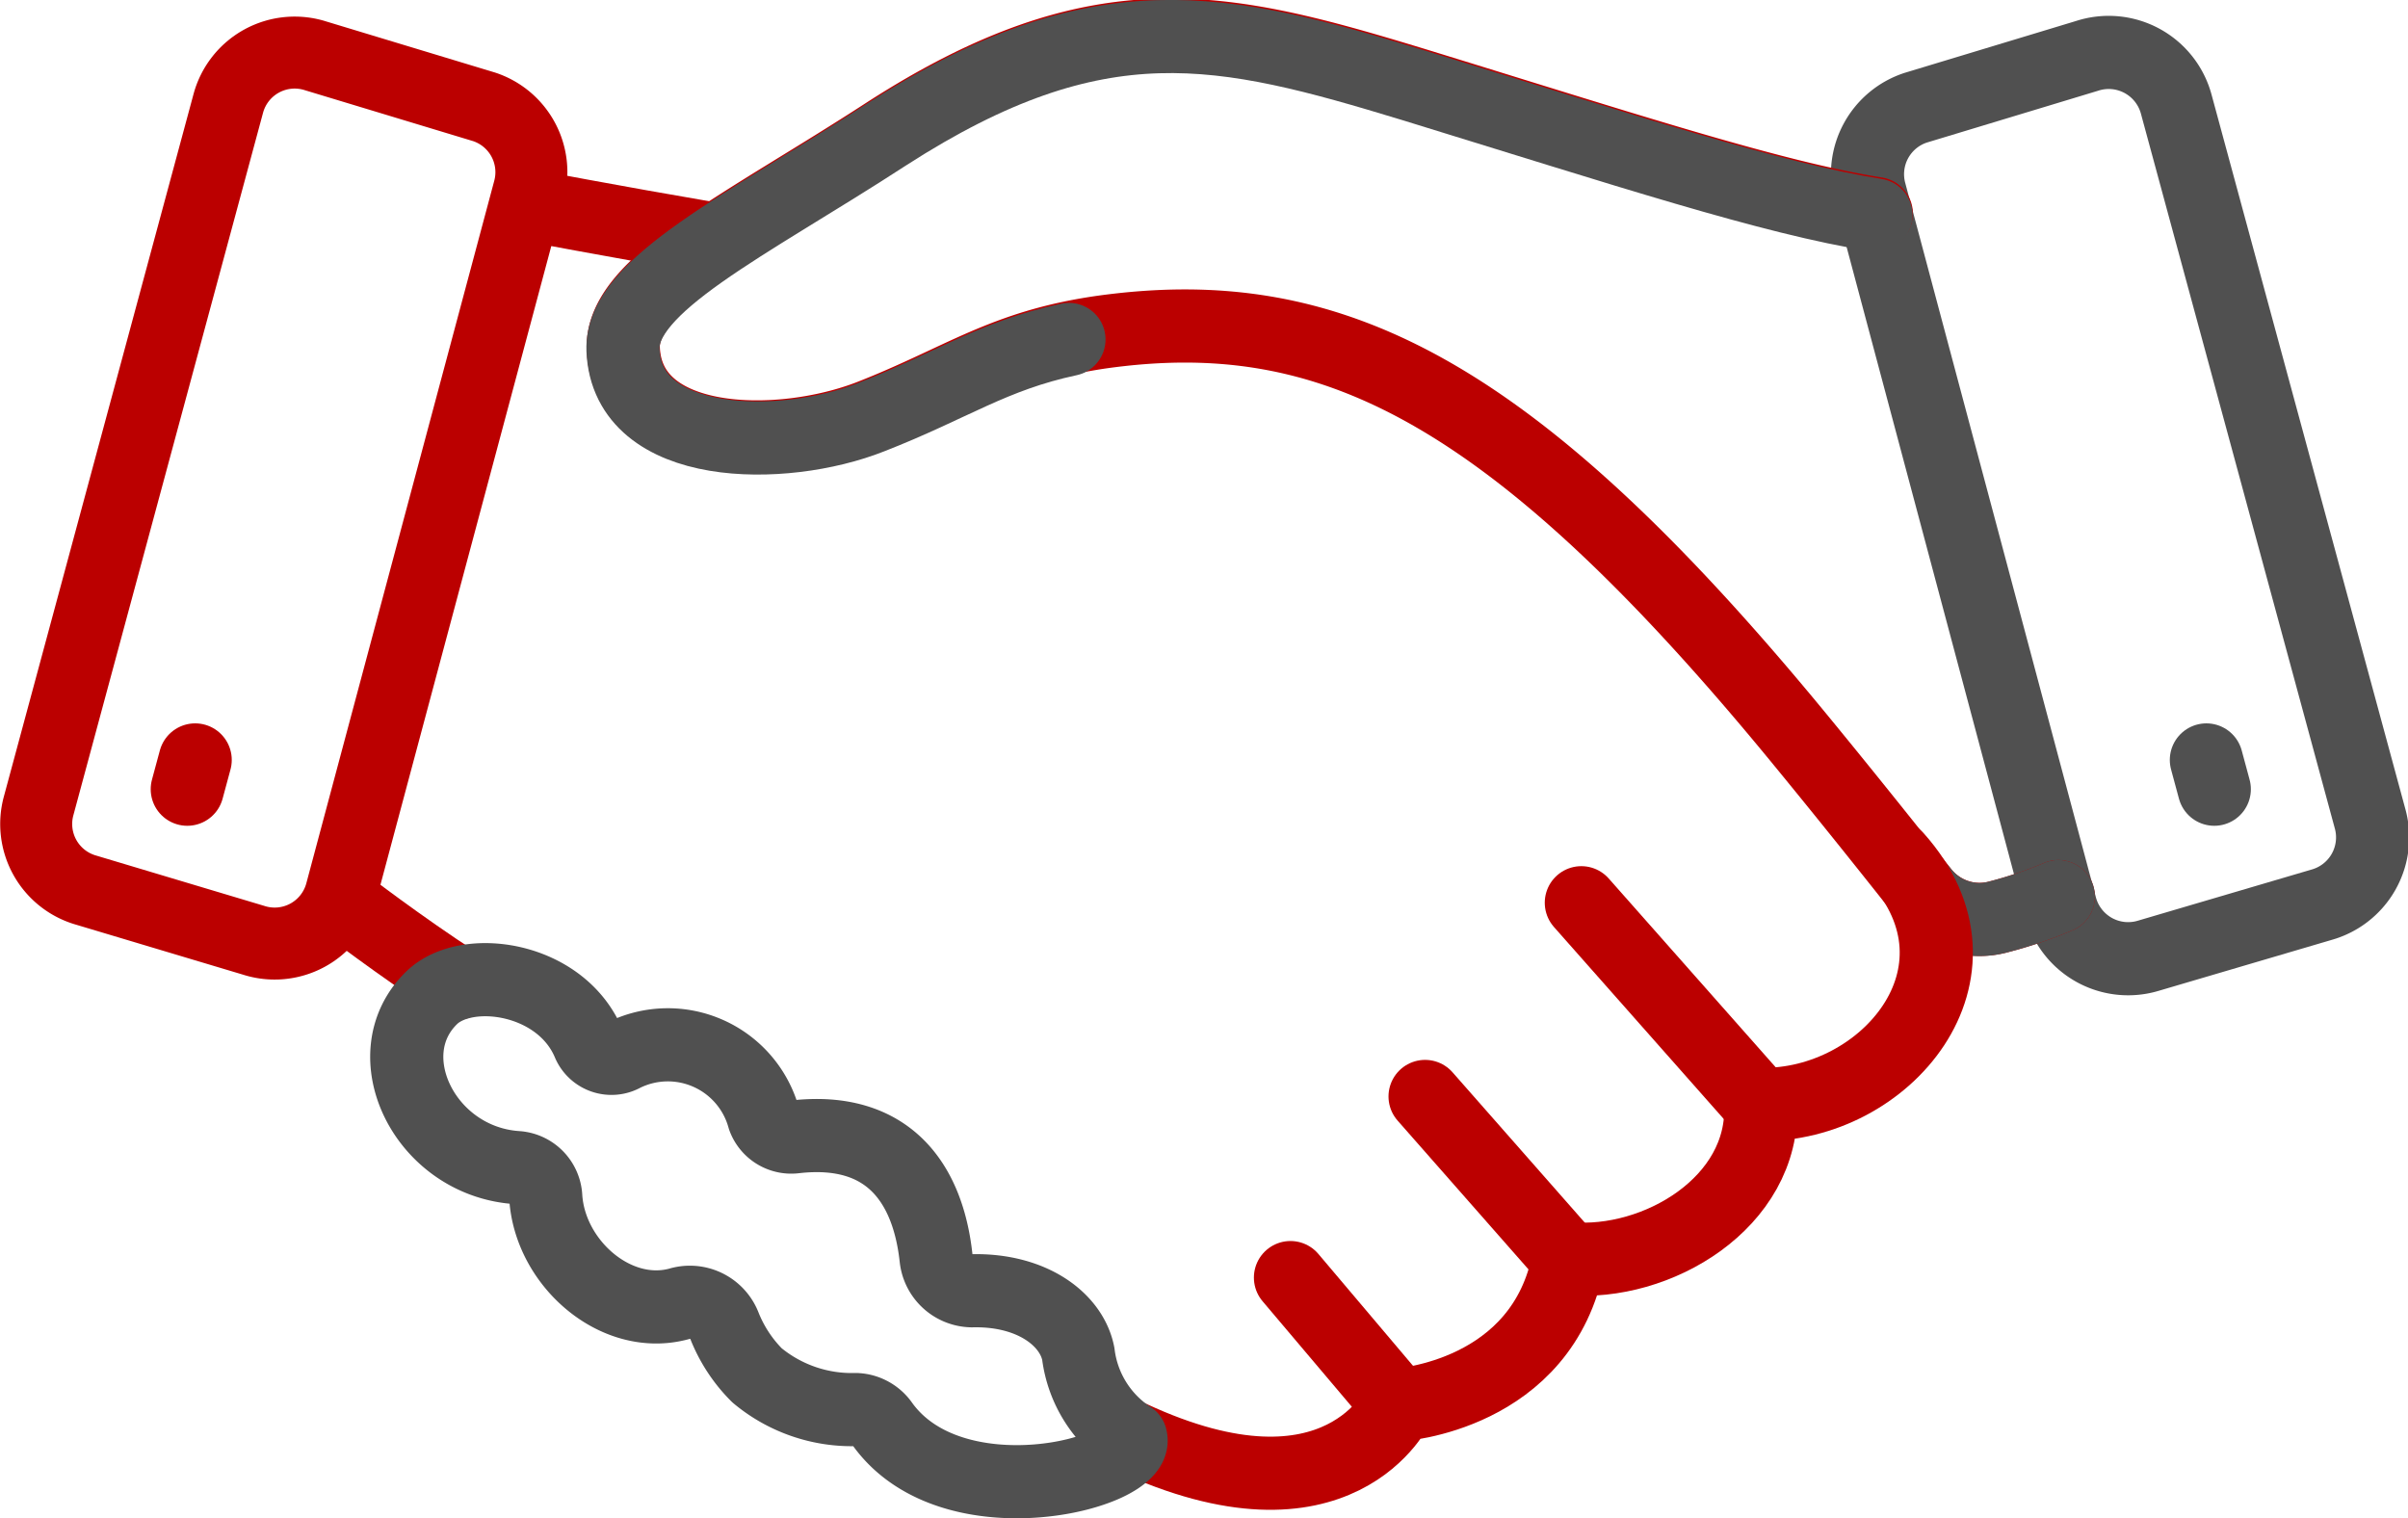 <svg xmlns="http://www.w3.org/2000/svg" viewBox="0 0 82.29 51.89"><defs><style>.\37 3f832e2-ced3-4499-b612-9aab9abc45d0,.\38 18c7392-e7d2-4a0a-8ebc-4c451fcaee15,.\38 925f1f5-fe44-4b7f-8690-2f82650b6ea2{fill:none;stroke-linecap:round;stroke-linejoin:round;}.\37 3f832e2-ced3-4499-b612-9aab9abc45d0{stroke:#505050;}.\37 3f832e2-ced3-4499-b612-9aab9abc45d0,.\38 925f1f5-fe44-4b7f-8690-2f82650b6ea2{stroke-width:2.5px;}.\38 18c7392-e7d2-4a0a-8ebc-4c451fcaee15,.\38 925f1f5-fe44-4b7f-8690-2f82650b6ea2{stroke:#b00;}.\38 18c7392-e7d2-4a0a-8ebc-4c451fcaee15{stroke-width:2.46px;}</style></defs><title>286495343 3b</title><g id="785b3f24-3066-4821-ae53-a5d48769e48a" data-name="Layer 2"><g id="05713e26-6f49-4d6d-80c3-4b128992c06d" data-name="Layer 1"><path class="73f832e2-ced3-4499-b612-9aab9abc45d0" d="M71.32,1.91,65.47,3.68A2.39,2.39,0,0,0,63.9,6.57L70.42,31a2.39,2.39,0,0,0,3,1.66l5.91-1.74A2.39,2.39,0,0,0,81,28L74.37,3.56A2.39,2.39,0,0,0,71.32,1.91Z"></path><path class="8925f1f5-fe44-4b7f-8690-2f82650b6ea2" d="M70.34,30.64a14.51,14.51,0,0,1-2.11.71,2.48,2.48,0,0,1-2.53-.88c-.88-1.11-2.38-3-4.12-5.12-10-12.2-16.21-15.08-23.94-14-3.38.49-4.77,1.64-7.87,2.86s-8.33,1.16-8.47-2.3c-.09-2.22,4.2-4.24,9-7.36,7.28-4.69,11.49-3.67,18-1.69,7.26,2.23,12.26,3.88,15.82,4.44"></path><path class="8925f1f5-fe44-4b7f-8690-2f82650b6ea2" d="M11.74,30.85s1.92,1.48,3.88,2.75"></path><path class="818c7392-e7d2-4a0a-8ebc-4c451fcaee15" d="M24.32,8.14C20.87,7.55,18,7,18,7"></path><path class="73f832e2-ced3-4499-b612-9aab9abc45d0" d="M70.34,30.64a14.51,14.51,0,0,1-2.11.71,2.4,2.4,0,0,1-.7.07,2.5,2.5,0,0,1-1.84-.95"></path><path class="818c7392-e7d2-4a0a-8ebc-4c451fcaee15" d="M10.79,1.91l5.75,1.74a2.35,2.35,0,0,1,1.54,2.84l-6.42,24a2.35,2.35,0,0,1-3,1.64L2.88,30.4a2.35,2.35,0,0,1-1.56-2.86l6.48-24A2.35,2.35,0,0,1,10.79,1.91Z"></path><line class="8925f1f5-fe44-4b7f-8690-2f82650b6ea2" x1="60.16" y1="37.77" x2="54.04" y2="30.85"></line><line class="8925f1f5-fe44-4b7f-8690-2f82650b6ea2" x1="53.6" y1="43.04" x2="48.7" y2="37.47"></line><line class="8925f1f5-fe44-4b7f-8690-2f82650b6ea2" x1="47.78" y1="48.01" x2="44.1" y2="43.66"></line><line class="73f832e2-ced3-4499-b612-9aab9abc45d0" x1="75.67" y1="26.97" x2="75.4" y2="25.97"></line><path class="8925f1f5-fe44-4b7f-8690-2f82650b6ea2" d="M38.65,49.11c7.14,3.32,9.14-1.1,9.14-1.1s4.94-.29,5.82-5c3,.27,6.7-1.91,6.56-5.27,4.24.08,8.15-4.49,4.64-8.43"></path><line class="8925f1f5-fe44-4b7f-8690-2f82650b6ea2" x1="6.4" y1="26.97" x2="6.67" y2="25.97"></line><path class="73f832e2-ced3-4499-b612-9aab9abc45d0" d="M30.15,48.66a1.15,1.15,0,0,0-.9-.49A5.06,5.06,0,0,1,25.87,47a5,5,0,0,1-1.12-1.71,1.27,1.27,0,0,0-1.55-.73c-2.15.58-4.41-1.39-4.55-3.66a1.06,1.06,0,0,0-1-1c-3.14-.22-4.9-3.86-2.9-5.8,1.19-1.16,4.4-.72,5.36,1.54a.85.85,0,0,0,1.2.42A3.4,3.4,0,0,1,26.1,38.2a1,1,0,0,0,1.07.65c3.16-.36,4.54,1.55,4.82,4.15a1.25,1.25,0,0,0,1.22,1.11c2.08-.05,3.42,1,3.64,2.16a4,4,0,0,0,1.79,2.86C39,50.36,32.54,52,30.15,48.66Z"></path><path class="73f832e2-ced3-4499-b612-9aab9abc45d0" d="M36.53,11.6c-2.62.56-4,1.58-6.77,2.66-3,1.19-8.33,1.16-8.47-2.3-.09-2.22,4.2-4.24,9-7.36,7.28-4.69,11.49-3.67,18-1.69,7.26,2.23,12.26,3.88,15.82,4.44"></path></g></g></svg>